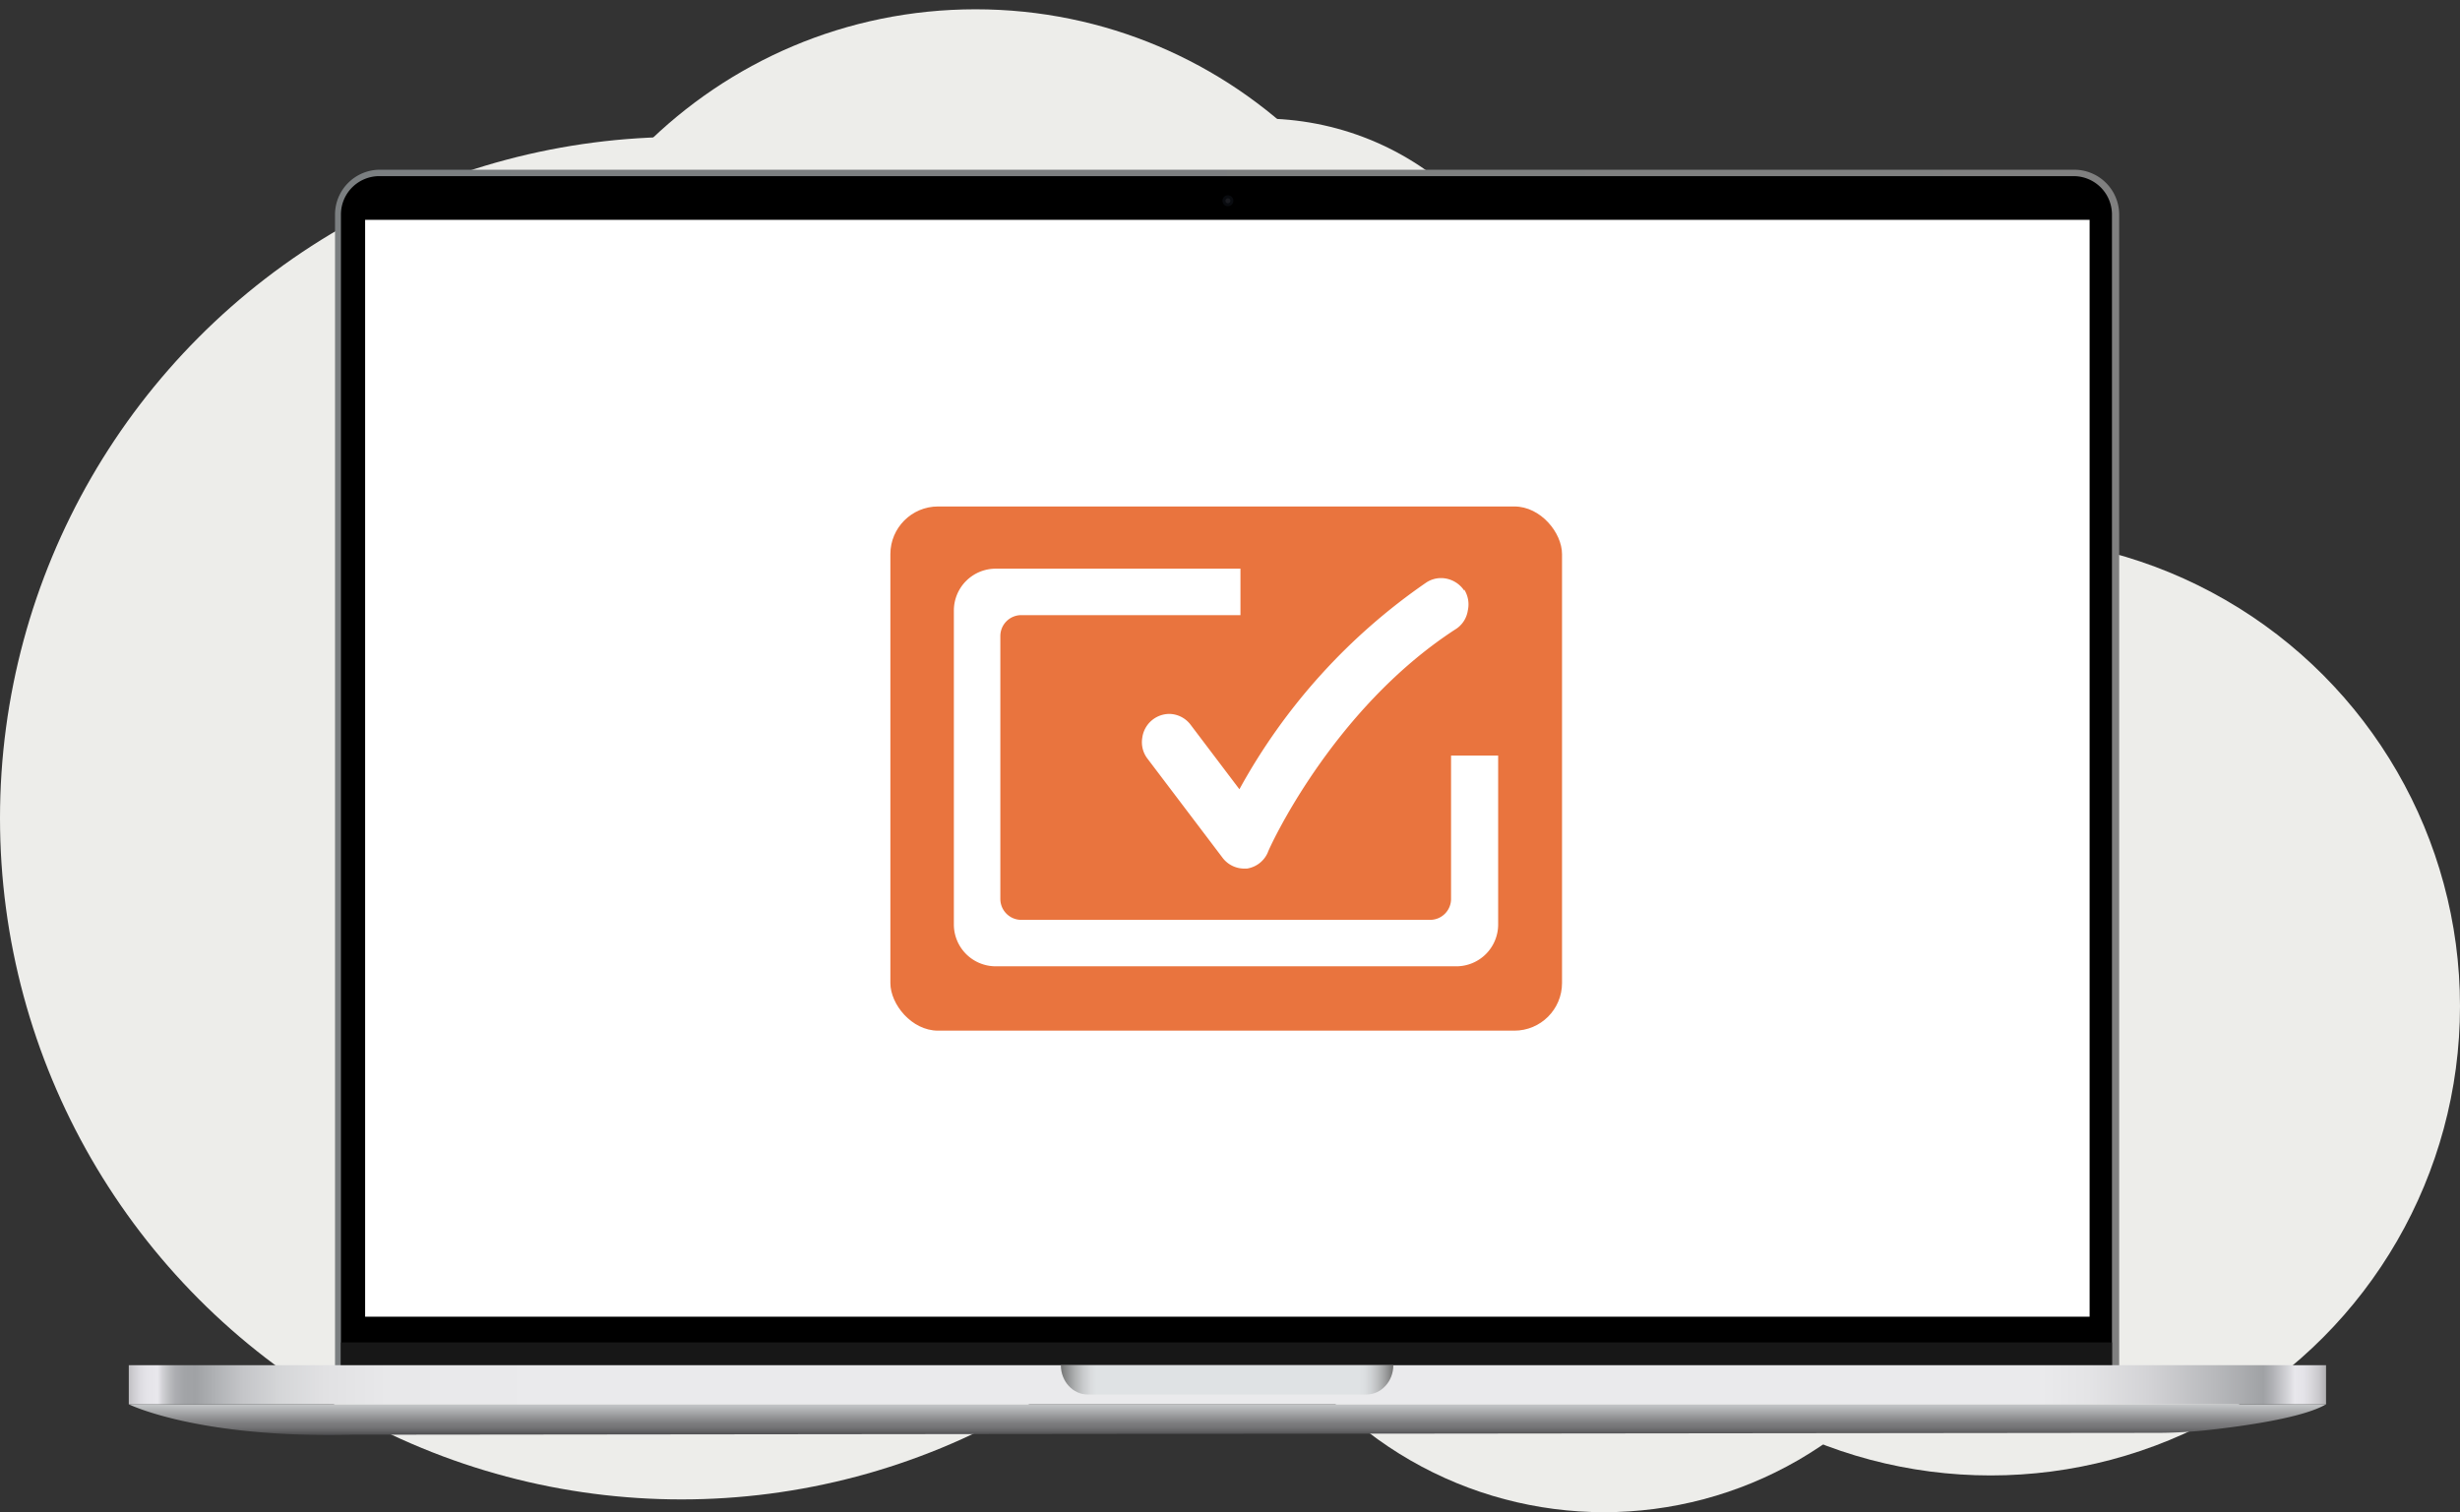 <svg xmlns="http://www.w3.org/2000/svg" xmlns:xlink="http://www.w3.org/1999/xlink" width="1135.407" height="698.138" viewBox="0 0 1135.407 698.138">
  <rect x="0" y="0" width="1135.407" height="698.138" fill="#333333" stroke="none"/>
  <defs>
    <style>
      .cls-1 {
        fill: #fff;
      }

      .cls-2 {
        fill: #ededea;
      }

      .cls-3 {
        fill: url(#linear-gradient);
      }

      .cls-4 {
        clip-path: url(#clip-path);
      }

      .cls-5 {
        fill: #e9743e;
      }

      .cls-6 {
        fill: #090b0f;
      }

      .cls-7 {
        fill: #1a1b20;
      }

      .cls-8 {
        fill: #171717;
      }

      .cls-9 {
        fill: url(#linear-gradient-2);
      }

      .cls-10 {
        fill: url(#linear-gradient-3);
      }

      .cls-11 {
        fill: url(#linear-gradient-4);
      }
    </style>
    <linearGradient id="linear-gradient" y1="0.5" x2="1" y2="0.5" gradientUnits="objectBoundingBox">
      <stop offset="0" stop-color="#7b7f81"/>
      <stop offset="1" stop-color="gray"/>
    </linearGradient>
    <clipPath id="clip-path">
      <rect id="Rectangle_1130" data-name="Rectangle 1130" class="cls-1" width="796.614" height="506.975"/>
    </clipPath>
    <linearGradient id="linear-gradient-2" x1="0.5" y1="1" x2="0.5" gradientUnits="objectBoundingBox">
      <stop offset="0" stop-color="#363638"/>
      <stop offset="0.083" stop-color="#49494b"/>
      <stop offset="0.223" stop-color="#656567"/>
      <stop offset="0.346" stop-color="#767678"/>
      <stop offset="0.439" stop-color="#7c7c7e"/>
      <stop offset="0.99" stop-color="#c4c6c8"/>
    </linearGradient>
    <linearGradient id="linear-gradient-3" y1="0.5" x2="1" y2="0.5" gradientUnits="objectBoundingBox">
      <stop offset="0" stop-color="#747474"/>
      <stop offset="0.001" stop-color="#7f7f7f"/>
      <stop offset="0.003" stop-color="#9f9fa1"/>
      <stop offset="0.005" stop-color="#b9b9bc"/>
      <stop offset="0.008" stop-color="#cecdd1"/>
      <stop offset="0.011" stop-color="#dcdbe0"/>
      <stop offset="0.014" stop-color="#e5e4e9"/>
      <stop offset="0.019" stop-color="#e8e7ec"/>
      <stop offset="0.021" stop-color="#d2d2d6"/>
      <stop offset="0.024" stop-color="#bcbdc0"/>
      <stop offset="0.027" stop-color="#acadb1"/>
      <stop offset="0.031" stop-color="#a2a4a7"/>
      <stop offset="0.036" stop-color="#a0a2a5"/>
      <stop offset="0.044" stop-color="#aeb0b3"/>
      <stop offset="0.057" stop-color="#c4c5c8"/>
      <stop offset="0.074" stop-color="#d5d6d8"/>
      <stop offset="0.094" stop-color="#e1e1e3"/>
      <stop offset="0.122" stop-color="#e8e8ea"/>
      <stop offset="0.2" stop-color="#eaeaec"/>
      <stop offset="0.866" stop-color="#eaeaec"/>
      <stop offset="0.887" stop-color="#e4e4e6"/>
      <stop offset="0.914" stop-color="#d3d3d6"/>
      <stop offset="0.945" stop-color="#b7b8bb"/>
      <stop offset="0.966" stop-color="#a0a2a5"/>
      <stop offset="0.97" stop-color="#b0b1b5"/>
      <stop offset="0.978" stop-color="#dbdbdf"/>
      <stop offset="0.98" stop-color="#e8e7ec"/>
      <stop offset="0.984" stop-color="#e4e3e8"/>
      <stop offset="0.987" stop-color="#dad9dd"/>
      <stop offset="0.991" stop-color="#c8c7cb"/>
      <stop offset="0.994" stop-color="#afafb1"/>
      <stop offset="0.998" stop-color="#909091"/>
      <stop offset="1" stop-color="#747474"/>
    </linearGradient>
    <linearGradient id="linear-gradient-4" y1="0.5" x2="1" y2="0.5" gradientUnits="objectBoundingBox">
      <stop offset="0" stop-color="#747474"/>
      <stop offset="0.012" stop-color="#868787"/>
      <stop offset="0.041" stop-color="#acaeaf"/>
      <stop offset="0.067" stop-color="#c8cacc"/>
      <stop offset="0.09" stop-color="#d9dbdd"/>
      <stop offset="0.107" stop-color="#dfe2e4"/>
      <stop offset="0.114" stop-color="#dfe2e4"/>
      <stop offset="0.497" stop-color="#dfe2e4"/>
      <stop offset="0.886" stop-color="#dfe2e4"/>
      <stop offset="0.898" stop-color="#dfe2e4"/>
      <stop offset="0.916" stop-color="#dadddf"/>
      <stop offset="0.936" stop-color="#ced0d2"/>
      <stop offset="0.956" stop-color="#b9bbbc"/>
      <stop offset="0.977" stop-color="#9c9d9e"/>
      <stop offset="0.998" stop-color="#777"/>
      <stop offset="1" stop-color="#747474"/>
    </linearGradient>
  </defs>
  <g id="Health-and-safety-checklist" transform="translate(-466 -2397.724)">
    <g id="Group_604" data-name="Group 604" transform="translate(466 2397.724)">
      <circle id="Ellipse_21" data-name="Ellipse 21" class="cls-2" cx="314.523" cy="314.523" r="314.523" transform="translate(0 63.194)"/>
      <path id="Path_1665" data-name="Path 1665" class="cls-2" d="M216.622,0C336.259,0,433.244,96.985,433.244,216.622S336.259,433.244,216.622,433.244,0,336.259,0,216.622,96.985,0,216.622,0Z" transform="translate(233.656 4.291)"/>
      <circle id="Ellipse_22" data-name="Ellipse 22" class="cls-2" cx="132.114" cy="132.114" r="132.114" transform="translate(395.555 186.838) rotate(-45)"/>
      <circle id="Ellipse_23" data-name="Ellipse 23" class="cls-2" cx="178.963" cy="178.963" r="178.963" transform="translate(561.411 340.212)"/>
      <circle id="Ellipse_24" data-name="Ellipse 24" class="cls-2" cx="216.621" cy="216.621" r="216.621" transform="translate(702.165 247.927)"/>
    </g>
    <g id="Group_610" data-name="Group 610" transform="translate(525.442 2476.077)">
      <path id="Path_1666" data-name="Path 1666" class="cls-3" d="M1114.59,1516.06H306.784a7.772,7.772,0,0,1-7.726-7.818V971.468a20.738,20.738,0,0,1,20.615-20.86h782.244a20.74,20.74,0,0,1,20.615,20.861v536.552a7.99,7.99,0,0,1-7.942,8.039Z" transform="translate(-203.873 -950.608)"/>
      <path id="Path_1667" data-name="Path 1667" d="M1111.95,1515.97h-803a7.288,7.288,0,0,1-7.245-7.331V971.3a17.722,17.722,0,0,1,17.616-17.825H1101.5a17.721,17.721,0,0,1,17.615,17.825v537.412a7.208,7.208,0,0,1-7.165,7.258Z" transform="translate(-203.789 -950.516)"/>
      <g id="Group_608" data-name="Group 608" transform="translate(108.211 22.709)">
        <path id="Path_1668" data-name="Path 1668" d="M1108.5,1480.48H311.682V973.291H1108.5Zm-796.613-.211h796.4V973.5H311.89Z" transform="translate(-311.682 -972.594)"/>
        <g id="Group_607" data-name="Group 607" class="cls-4" transform="translate(0.871)">
          <rect id="Rectangle_1128" data-name="Rectangle 1128" class="cls-1" width="796.178" height="506.403" transform="translate(-0.248 0.427)"/>
          <g id="Group_606" data-name="Group 606" transform="translate(242.834 132.348)">
            <g id="Group_605" data-name="Group 605">
              <rect id="Rectangle_1129" data-name="Rectangle 1129" class="cls-5" width="310" height="242" rx="22" transform="translate(-0.407 0.415)"/>
              <path id="Path_1669" data-name="Path 1669" class="cls-1" d="M232.476,89.283v66.186a9.662,9.662,0,0,1-9.662,9.662H34.112a9.662,9.662,0,0,1-9.662-9.662V34.112a9.662,9.662,0,0,1,9.662-9.662H135.275V3H22.324A19.324,19.324,0,0,0,3,22.324V167.257a19.324,19.324,0,0,0,19.324,19.324H234.892a19.324,19.324,0,0,0,19.324-19.324V89.283Z" transform="translate(25.898 26.129)"/>
              <path id="Path_1670" data-name="Path 1670" class="cls-1" d="M160.758,9.247a12.947,12.947,0,0,0-10.628-5.8,12.368,12.368,0,0,0-6.86,2.029,278.077,278.077,0,0,0-86.283,95.462L34.473,71.182a12.561,12.561,0,0,0-9.662-5.024A12.657,12.657,0,0,0,12.154,77.172a12.464,12.464,0,0,0,2.416,9.662l34.687,45.8a12.561,12.561,0,0,0,9.662,4.928h1.546a12.561,12.561,0,0,0,9.662-7.536c0-.58,28.986-65.413,86.38-102.805a12.367,12.367,0,0,0,5.894-8.793,12.85,12.85,0,0,0-1.643-9.662Z" transform="translate(103.703 30.027)"/>
            </g>
          </g>
        </g>
      </g>
      <g id="Group_609" data-name="Group 609" transform="translate(504.778 11.806)">
        <path id="Path_1671" data-name="Path 1671" class="cls-6" d="M701.039,964.6a2.518,2.518,0,1,1-2.518-2.549,2.518,2.518,0,0,1,2.518,2.549Z" transform="translate(-696.003 -962.049)"/>
        <path id="Path_1672" data-name="Path 1672" class="cls-7" d="M699.619,964.554a1.141,1.141,0,1,1-1.14-1.154,1.141,1.141,0,0,1,1.14,1.154Z" transform="translate(-695.961 -962.006)"/>
      </g>
      <path id="Path_1673" data-name="Path 1673" class="cls-8" d="M1112.09,1499.34H308.736a7.069,7.069,0,0,1-7.028-7.111v-16.935h817.4v16.935a7.069,7.069,0,0,1-7.018,7.111Z" transform="translate(-203.789 -933.889)"/>
      <path id="Path_1674" data-name="Path 1674" class="cls-9" d="M206.813,1502.97s31.713,15.785,103.2,14.051l832.943-.858a219.87,219.87,0,0,0,24.133-1.354c16.613-1.852,43.524-5.676,53.867-11.84Z" transform="translate(-206.813 -933.007)"/>
      <rect id="Rectangle_1131" data-name="Rectangle 1131" class="cls-10" width="1014.14" height="18.04" transform="translate(0.001 551.921)"/>
      <path id="Path_1675" data-name="Path 1675" class="cls-11" d="M764.734,1499.02H636.165c-6.87,0-12.439-6.056-12.439-13.53H777.171C777.171,1492.96,771.6,1499.02,764.734,1499.02Z" transform="translate(-193.528 -933.564)"/>
    </g>
  </g>
</svg>
